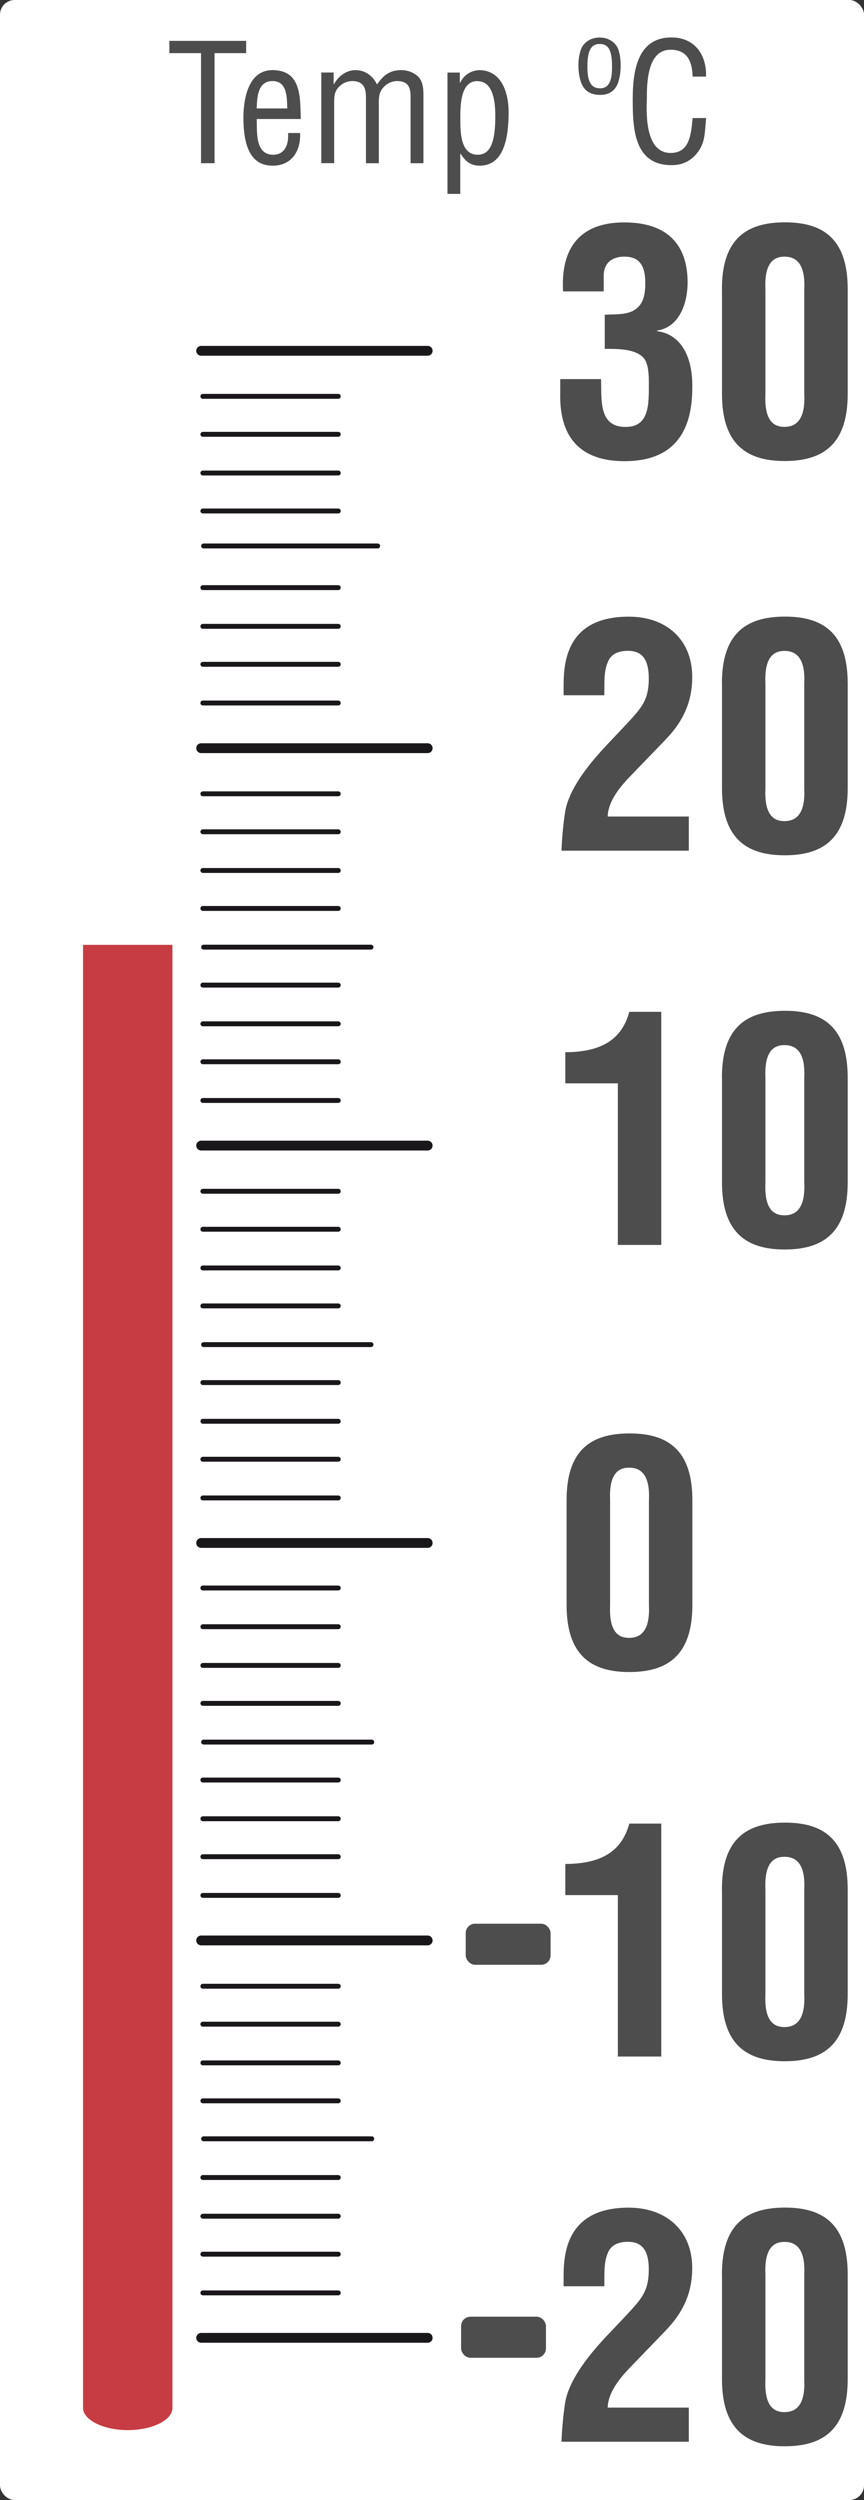 <?xml version="1.0" encoding="UTF-8"?>
<!-- Created with Inkscape (http://www.inkscape.org/) -->
<svg width="11.614mm" height="33.588mm" version="1.1" viewBox="0 0 11.614 33.588" xmlns="http://www.w3.org/2000/svg">
 <rect x="0" y="0" width="11.614" height="33.588" fill="#333333" stroke="none"/>
 <rect width="11.614" height="33.588" ry=".197" fill="#fff" stroke-linecap="round" stroke-linejoin="round" stroke-miterlimit="3.5" stroke-width=".035" style="paint-order:fill markers stroke"/>
 <g fill="#4d4d4d" stroke-width=".265">
  <path d="m2.277 0.549h1.032v0.165h-0.425v1.479h-0.182v-1.479h-0.425v-0.164z"/>
  <path d="m4.034 1.788c0.011 0.239-0.112 0.438-0.368 0.438-0.23 0-0.394-0.153-0.394-0.644 0-0.257 0.067-0.64 0.39-0.64 0.394 0 0.372 0.373 0.381 0.657h-0.592c0.005 0.165-0.024 0.48 0.22 0.48 0.167 0 0.212-0.153 0.201-0.292h0.164zm-0.172-0.331c-0.006-0.142 0.002-0.368-0.199-0.368-0.202 0-0.206 0.224-0.213 0.368h0.41z"/>
  <path d="m4.492 2.192h-0.173v-1.218h0.166v0.156h0.005c0.056-0.103 0.162-0.188 0.289-0.188 0.129 0 0.234 0.077 0.289 0.193 0.085-0.125 0.173-0.193 0.326-0.193 0.084 0 0.16 0.028 0.224 0.085 0.079 0.072 0.074 0.208 0.074 0.285v0.881h-0.173v-0.892c0-0.136-0.037-0.212-0.186-0.212-0.06 0.002-0.118 0.026-0.162 0.068-0.07 0.064-0.079 0.134-0.079 0.221v0.815h-0.173v-0.892c0-0.127-0.042-0.212-0.182-0.212-0.063 0-0.125 0.024-0.171 0.068-0.07 0.064-0.074 0.134-0.074 0.221v0.807z"/>
  <path d="m6.188 2.605h-0.173v-1.63h0.166v0.136h0.005c0.055-0.114 0.153-0.162 0.252-0.169 0.308 0 0.399 0.311 0.399 0.561 0 0.346-0.061 0.723-0.39 0.723-0.124 0-0.193-0.062-0.255-0.16h-0.005v0.542zm0.23-1.516c-0.226 0-0.23 0.32-0.23 0.493 0 0.169-0.007 0.497 0.233 0.497 0.179 0 0.237-0.189 0.237-0.517 0-0.159-0.016-0.471-0.238-0.471z"/>
  <path d="m8.313 1.1c-0.042 0.121-0.125 0.175-0.242 0.175-0.138 0-0.221-0.055-0.263-0.175-0.026-0.076-0.033-0.155-0.033-0.234 0-0.068 0.013-0.136 0.031-0.193 0.035-0.105 0.136-0.169 0.254-0.169 0.119 0 0.22 0.064 0.255 0.169 0.017 0.057 0.028 0.125 0.028 0.193 0 0.079-0.005 0.159-0.032 0.235zm-0.251 0.087c0.134 0 0.165-0.118 0.165-0.289 0-0.221-0.046-0.307-0.165-0.307-0.116 0-0.166 0.085-0.166 0.307 0 0.169 0.034 0.288 0.167 0.288z"/>
  <path d="m9.31 1.029c-0.004-0.195-0.067-0.361-0.296-0.361-0.315 0-0.319 0.449-0.319 0.666-9e-3 0.224-0.013 0.721 0.319 0.721 0.217 0 0.262-0.178 0.285-0.357 0.004-0.038 0.007-0.075 0.011-0.112h0.182c-0.004 0.033-0.004 0.068-0.009 0.101-0.011 0.134-0.017 0.235-0.096 0.348-0.086 0.118-0.2 0.184-0.358 0.184-0.506 0-0.524-0.489-0.524-0.881 0-0.37 0.055-0.835 0.521-0.835 0.311 0 0.474 0.232 0.465 0.526h-0.185z"/>
  <path d="m8.128 4.229c0.12-0.009 0.254 4e-3 0.367-0.046 0.159-0.075 0.179-0.23 0.179-0.384 0-0.238-0.087-0.351-0.279-0.351-0.122 0-0.271 0.046-0.28 0.246v0.221h-0.546c-0.034-0.58 0.225-0.927 0.822-0.927 0.589 0 0.852 0.309 0.852 0.806 0 0.271-0.105 0.601-0.409 0.647v0.009c0.275 0.033 0.48 0.28 0.472 0.76 0 0.614-0.267 0.986-0.91 0.986-0.81 0-0.873-0.593-0.865-0.919v-0.184h0.548c0.012 0.259-0.043 0.643 0.329 0.643 0.322 0 0.314-0.301 0.314-0.593 0-0.096-0.004-0.255-0.067-0.33-0.109-0.13-0.363-0.126-0.526-0.126v-0.463z"/>
  <path d="m9.704 3.885c0-0.664 0.317-0.898 0.848-0.898 0.526 0 0.843 0.234 0.843 0.898v1.407c0 0.664-0.317 0.902-0.847 0.902-0.526 0-0.843-0.238-0.843-0.902v-1.408zm0.585 1.408c-0.017 0.351 0.105 0.442 0.255 0.442 0.154 0 0.284-0.092 0.267-0.442v-1.407c0.017-0.347-0.113-0.438-0.267-0.438-0.149 0-0.271 0.092-0.255 0.438v1.408z"/>
  <path d="m7.548 11.428c0.004-0.134 0.021-0.351 0.05-0.53 0.038-0.217 0.193-0.501 0.551-0.881l0.284-0.301c0.187-0.205 0.288-0.305 0.288-0.601 0-0.284-0.112-0.371-0.28-0.371-0.121 0-0.229 0.038-0.272 0.155-0.058 0.138-0.041 0.296-0.046 0.442h-0.547v-0.087c0-0.276-0.013-0.977 0.889-0.969 0.493 0.004 0.84 0.309 0.84 0.81 0 0.347-0.13 0.61-0.372 0.856l-0.459 0.476c-0.122 0.125-0.301 0.33-0.305 0.543h1.09v0.459h-1.709z"/>
  <path d="m9.704 9.182c0-0.664 0.317-0.898 0.848-0.898 0.526 0 0.843 0.234 0.843 0.898v1.407c0 0.664-0.317 0.902-0.847 0.902-0.526 0-0.843-0.238-0.843-0.902v-1.408zm0.585 1.408c-0.017 0.351 0.105 0.442 0.255 0.442 0.154 0 0.284-0.092 0.267-0.442v-1.407c0.017-0.347-0.113-0.438-0.267-0.438-0.149 0-0.271 0.092-0.255 0.438v1.408z"/>
  <path d="m8.305 14.555h-0.706v-0.418c0.405-0.004 0.744-0.113 0.86-0.543h0.43v3.132h-0.584v-2.172z"/>
  <path d="m9.704 14.478c0-0.664 0.317-0.898 0.848-0.898 0.526 0 0.843 0.234 0.843 0.898v1.407c0 0.664-0.317 0.902-0.847 0.902-0.526 0-0.843-0.238-0.843-0.902v-1.408zm0.585 1.408c-0.017 0.351 0.105 0.442 0.255 0.442 0.154 0 0.284-0.092 0.267-0.442v-1.407c0.017-0.347-0.113-0.438-0.267-0.438-0.149 0-0.271 0.092-0.255 0.438v1.408z"/>
  <path d="m7.616 20.155c0-0.664 0.317-0.897 0.847-0.897 0.526 0 0.844 0.234 0.844 0.897v1.407c0 0.664-0.318 0.902-0.848 0.902-0.526 0-0.843-0.238-0.843-0.902v-1.408zm0.585 1.408c-0.016 0.351 0.104 0.442 0.255 0.442 0.155 0 0.284-0.092 0.267-0.442v-1.407c0.017-0.347-0.112-0.438-0.267-0.438-0.151 0-0.271 0.092-0.255 0.438v1.408z"/>
  <path d="m8.305 25.461h-0.706v-0.418c0.405-0.004 0.744-0.113 0.86-0.543h0.43v3.13h-0.584z"/>
  <path d="m9.704 25.384c0-0.664 0.317-0.897 0.848-0.897 0.526 0 0.843 0.234 0.843 0.897v1.408c0 0.664-0.317 0.901-0.847 0.901-0.526 0-0.843-0.238-0.843-0.901v-1.408zm0.585 1.408c-0.017 0.35 0.105 0.442 0.255 0.442 0.154 0 0.284-0.092 0.267-0.442v-1.408c0.017-0.347-0.113-0.438-0.267-0.438-0.149 0-0.271 0.091-0.255 0.438v1.408z"/>
  <path d="m7.548 32.803c0.004-0.134 0.021-0.351 0.05-0.531 0.038-0.216 0.193-0.501 0.551-0.881l0.284-0.3c0.187-0.205 0.288-0.305 0.288-0.601 0-0.283-0.112-0.371-0.28-0.371-0.121 0-0.229 0.038-0.272 0.154-0.058 0.138-0.041 0.297-0.046 0.443h-0.547v-0.087c0-0.276-0.013-0.977 0.889-0.969 0.493 0.005 0.84 0.309 0.84 0.811 0 0.346-0.13 0.609-0.372 0.856l-0.459 0.476c-0.122 0.125-0.301 0.33-0.305 0.543h1.09v0.459h-1.709z"/>
  <path d="m9.704 30.557c0-0.664 0.317-0.898 0.848-0.898 0.526 0 0.843 0.234 0.843 0.898v1.407c0 0.664-0.317 0.902-0.847 0.902-0.526 0-0.843-0.238-0.843-0.902v-1.408zm0.585 1.408c-0.017 0.351 0.105 0.442 0.255 0.442 0.154 0 0.284-0.091 0.267-0.442v-1.407c0.017-0.347-0.113-0.438-0.267-0.438-0.149 0-0.271 0.092-0.255 0.438v1.408z"/>
 </g>
 <g transform="translate(0 -2.893)" fill="none" stroke="#1a171b" stroke-linecap="round" stroke-miterlimit="10">
  <g stroke-width=".066">
   <line x1="2.727" x2="4.547" y1="8.218" y2="8.218"/>
   <line x1="2.727" x2="4.547" y1="8.728" y2="8.728"/>
   <line x1="2.727" x2="4.547" y1="9.248" y2="9.248"/>
   <line x1="2.727" x2="4.547" y1="9.758" y2="9.758"/>
   <line x1="2.737" x2="5.077" y1="10.228" y2="10.228"/>
   <line x1="2.727" x2="4.547" y1="10.788" y2="10.788"/>
   <line x1="2.727" x2="4.547" y1="11.308" y2="11.308"/>
   <line x1="2.727" x2="4.547" y1="11.818" y2="11.818"/>
   <line x1="2.727" x2="4.547" y1="12.338" y2="12.338"/>
   <line x1="2.727" x2="4.547" y1="13.558" y2="13.558"/>
   <line x1="2.727" x2="4.547" y1="14.068" y2="14.068"/>
   <line x1="2.727" x2="4.547" y1="14.588" y2="14.588"/>
   <line x1="2.727" x2="4.547" y1="15.098" y2="15.098"/>
   <line x1="2.737" x2="4.987" y1="15.618" y2="15.618"/>
   <line x1="2.727" x2="4.547" y1="16.128" y2="16.128"/>
   <line x1="2.727" x2="4.547" y1="16.648" y2="16.648"/>
   <line x1="2.727" x2="4.547" y1="17.158" y2="17.158"/>
   <line x1="2.727" x2="4.547" y1="17.678" y2="17.678"/>
   <line x1="2.727" x2="4.547" y1="18.898" y2="18.898"/>
   <line x1="2.727" x2="4.547" y1="19.408" y2="19.408"/>
   <line x1="2.727" x2="4.547" y1="19.928" y2="19.928"/>
   <line x1="2.727" x2="4.547" y1="20.438" y2="20.438"/>
   <line x1="2.737" x2="4.987" y1="20.958" y2="20.958"/>
   <line x1="2.727" x2="4.547" y1="21.468" y2="21.468"/>
   <line x1="2.727" x2="4.547" y1="21.988" y2="21.988"/>
   <line x1="2.727" x2="4.547" y1="22.498" y2="22.498"/>
   <line x1="2.727" x2="4.547" y1="23.018" y2="23.018"/>
   <line x1="2.727" x2="4.547" y1="24.228" y2="24.228"/>
   <line x1="2.727" x2="4.547" y1="24.748" y2="24.748"/>
   <line x1="2.727" x2="4.547" y1="25.268" y2="25.268"/>
   <line x1="2.727" x2="4.547" y1="25.778" y2="25.778"/>
   <line x1="2.737" x2="4.997" y1="26.298" y2="26.298"/>
   <line x1="2.727" x2="4.547" y1="26.808" y2="26.808"/>
   <line x1="2.727" x2="4.547" y1="27.328" y2="27.328"/>
   <line x1="2.727" x2="4.547" y1="27.838" y2="27.838"/>
   <line x1="2.727" x2="4.547" y1="28.358" y2="28.358"/>
   <line x1="2.727" x2="4.547" y1="29.578" y2="29.578"/>
   <line x1="2.727" x2="4.547" y1="30.088" y2="30.088"/>
   <line x1="2.727" x2="4.547" y1="30.608" y2="30.608"/>
   <line x1="2.727" x2="4.547" y1="31.118" y2="31.118"/>
   <line x1="2.737" x2="4.997" y1="31.628" y2="31.628"/>
   <line x1="2.727" x2="4.547" y1="32.148" y2="32.148"/>
   <line x1="2.727" x2="4.547" y1="32.668" y2="32.668"/>
   <line x1="2.727" x2="4.547" y1="33.178" y2="33.178"/>
   <line x1="2.727" x2="4.547" y1="33.698" y2="33.698"/>
  </g>
  <g stroke-width=".132">
   <line x1="2.704" x2="5.749" y1="7.606" y2="7.606"/>
   <line x1="2.704" x2="5.749" y1="12.945" y2="12.945"/>
   <line x1="2.704" x2="5.749" y1="18.284" y2="18.284"/>
   <line x1="2.704" x2="5.749" y1="23.623" y2="23.623"/>
   <line x1="2.704" x2="5.749" y1="28.963" y2="28.963"/>
   <line x1="2.704" x2="5.749" y1="34.302" y2="34.302"/>
  </g>
 </g>
 <path d="m1.717 32.649c-0.332 0-0.601-0.14-0.601-0.297v-19.658h1.202v19.658c0 0.162-0.27 0.297-0.601 0.297z" fill="#c63c42" stroke-width=".265"/>
 <rect x="6.26" y="25.845" width="1.141" height=".552" ry=".126" fill="#4d4d4d" stroke-linecap="round" stroke-linejoin="round" stroke-miterlimit="3.5" stroke-width=".035" style="paint-order:fill markers stroke"/>
 <rect x="6.198" y="31.125" width="1.141" height=".552" ry=".126" fill="#4d4d4d" stroke-linecap="round" stroke-linejoin="round" stroke-miterlimit="3.5" stroke-width=".035" style="paint-order:fill markers stroke"/>
</svg>
